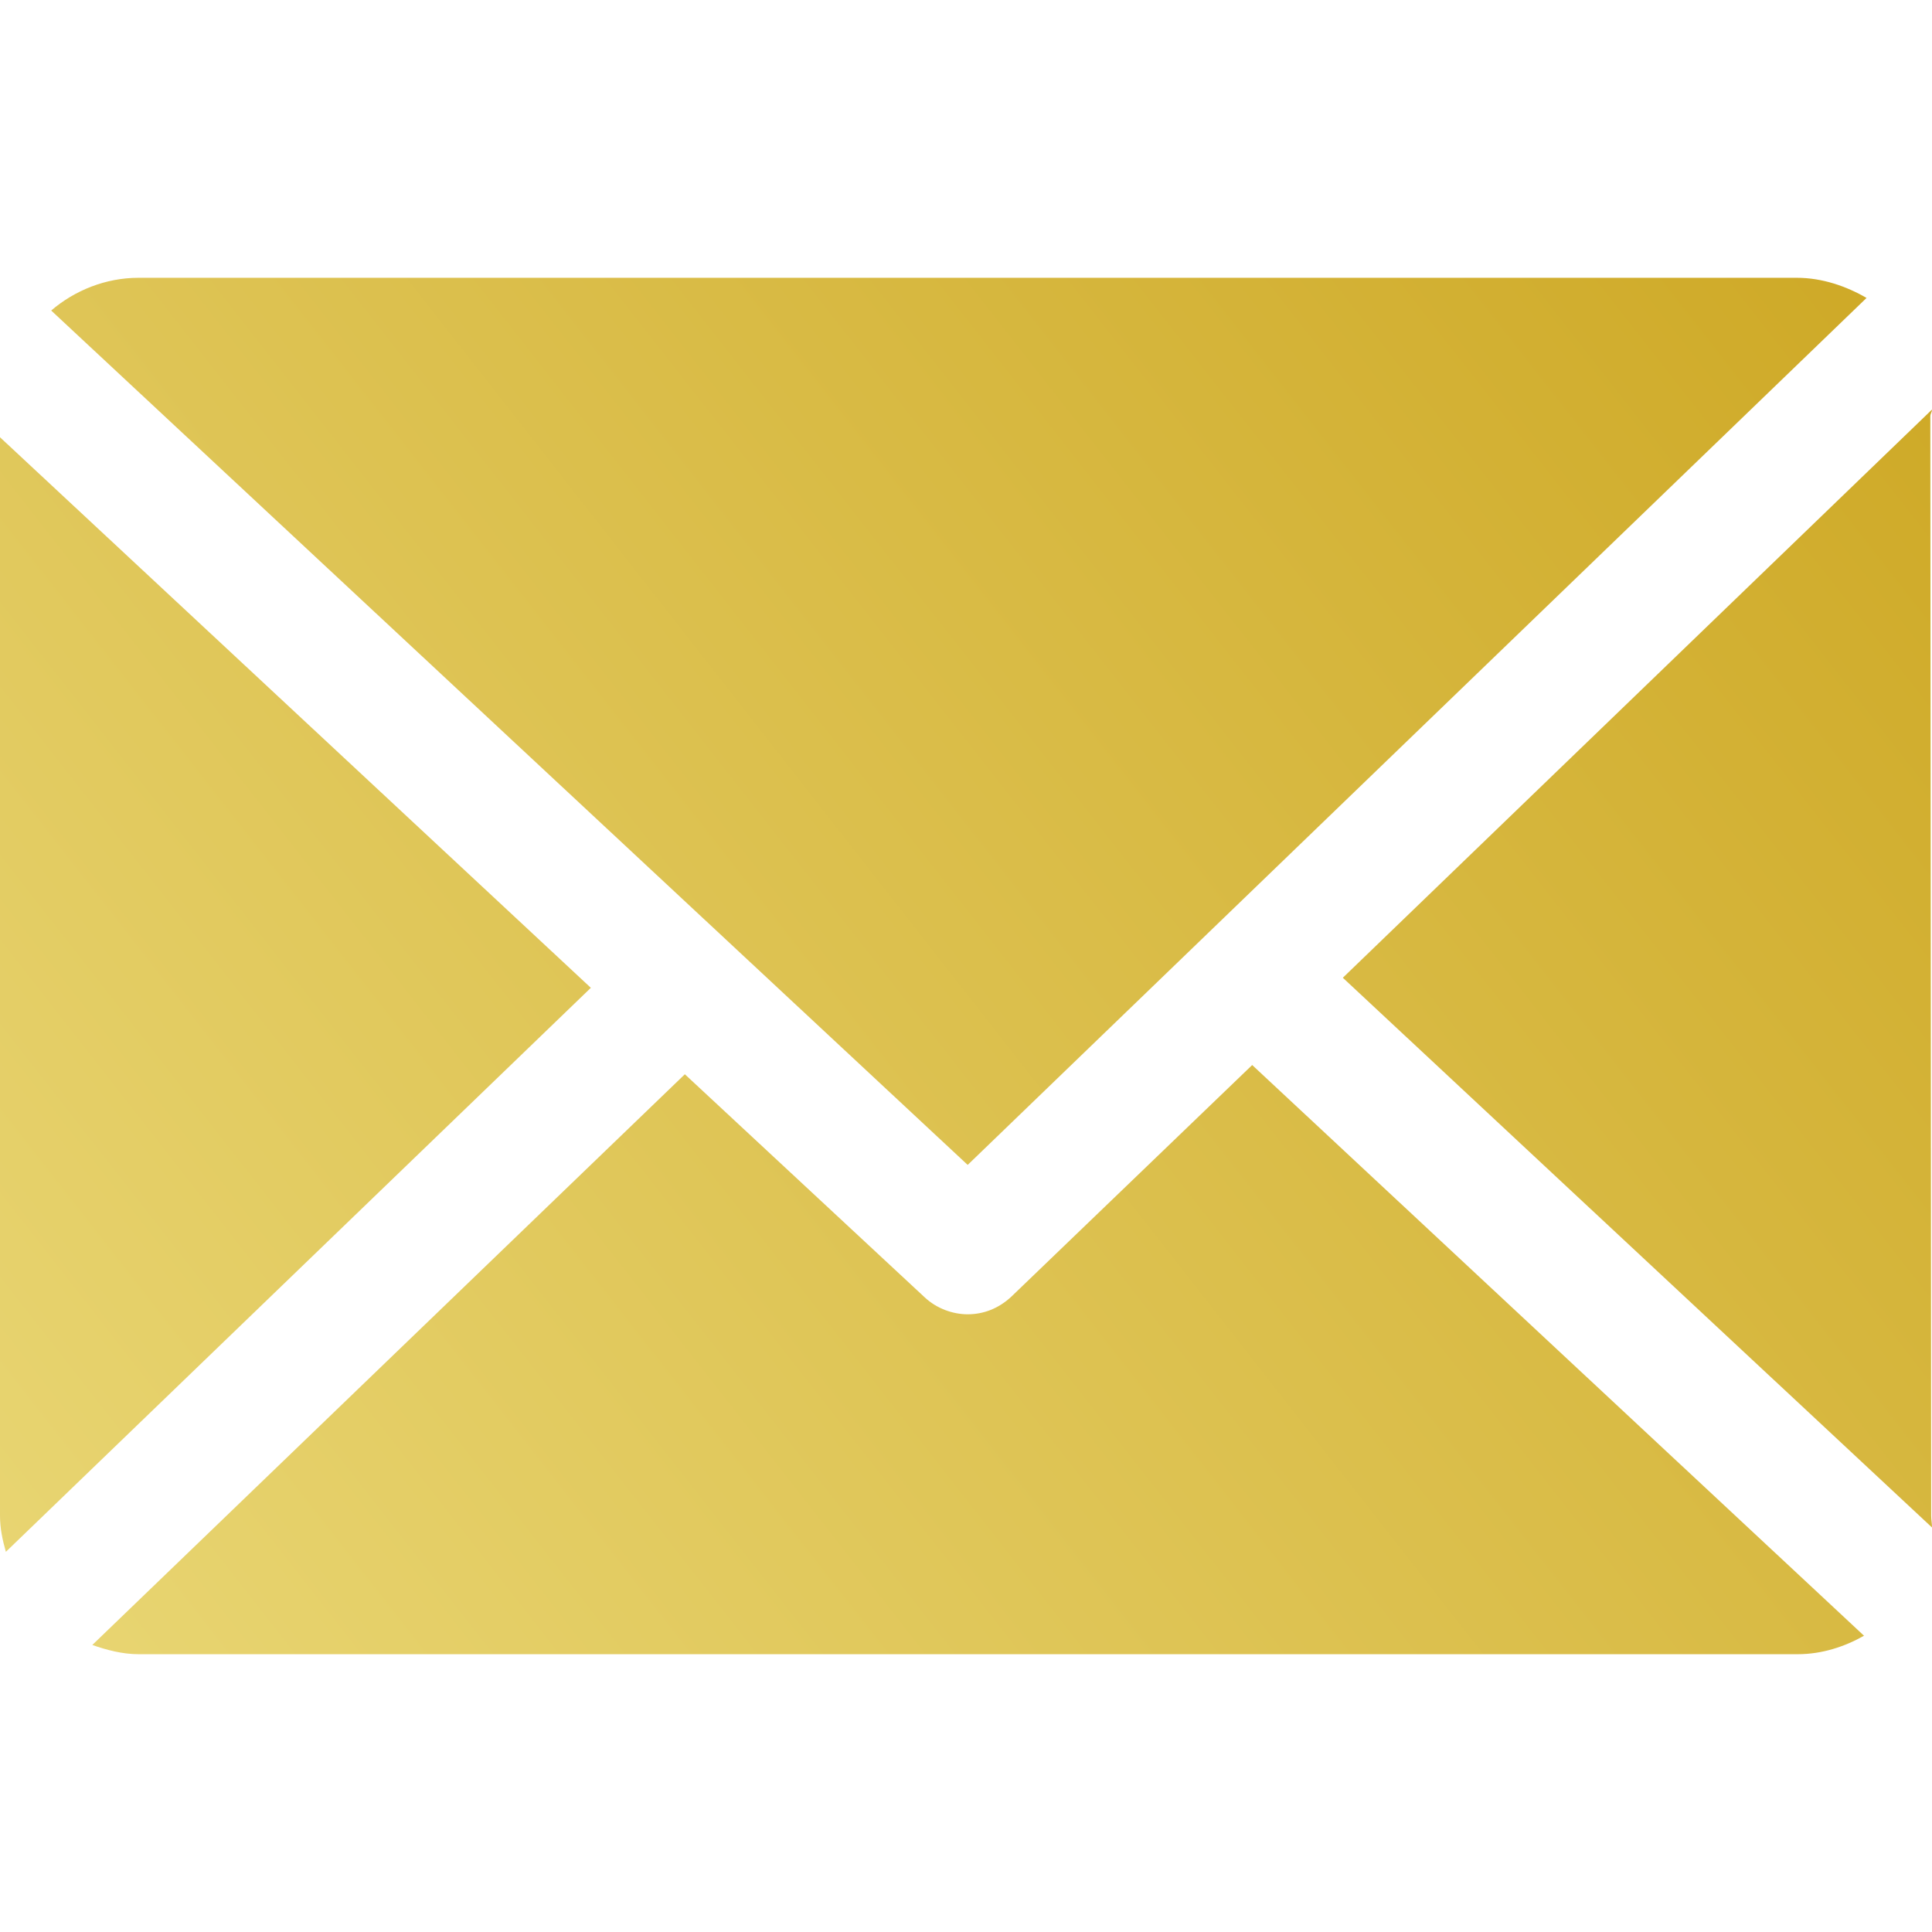 <?xml version="1.0" encoding="UTF-8"?> <!-- Generator: Adobe Illustrator 22.0.0, SVG Export Plug-In . SVG Version: 6.00 Build 0) --> <svg xmlns="http://www.w3.org/2000/svg" xmlns:xlink="http://www.w3.org/1999/xlink" id="Capa_1" x="0px" y="0px" viewBox="0 0 230.2 230.2" style="enable-background:new 0 0 230.2 230.2;" xml:space="preserve"> <style type="text/css"> .st0{fill:url(#SVGID_1_);} .st1{fill:url(#SVGID_2_);} .st2{fill:url(#SVGID_3_);} .st3{fill:url(#SVGID_4_);} </style> <g> <linearGradient id="SVGID_1_" gradientUnits="userSpaceOnUse" x1="37.861" y1="265.839" x2="276.861" y2="78.839"> <stop offset="0" style="stop-color:#EAD877"></stop> <stop offset="1" style="stop-color:#CDA723"></stop> </linearGradient> <path class="st0" d="M230,49.6c0-0.3,0.2-0.5,0.2-0.8l-70.2,67.7l70.2,65.5c0-0.5-0.1-0.9-0.1-1.4L230,49.6L230,49.6z"></path> <linearGradient id="SVGID_2_" gradientUnits="userSpaceOnUse" x1="30.465" y1="256.385" x2="269.465" y2="69.385"> <stop offset="0" style="stop-color:#EAD877"></stop> <stop offset="1" style="stop-color:#CDA723"></stop> </linearGradient> <path class="st1" d="M149.2,126.9l-28.7,27.6c-1.5,1.4-3.3,2.1-5.2,2.1c-1.8,0-3.7-0.7-5.1-2l-28.6-26.6L11,196 c1.7,0.6,3.6,1.1,5.5,1.1h197.7c2.9,0,5.6-0.9,7.9-2.2L149.2,126.9z"></path> <linearGradient id="SVGID_3_" gradientUnits="userSpaceOnUse" x1="-39.851" y1="166.516" x2="199.149" y2="-20.484"> <stop offset="0" style="stop-color:#EAD877"></stop> <stop offset="1" style="stop-color:#CDA723"></stop> </linearGradient> <path class="st2" d="M115.3,138.8L222.4,35.5c-2.4-1.4-5.3-2.4-8.3-2.4H16.5c-3.9,0-7.6,1.5-10.4,3.9L115.3,138.8z"></path> <linearGradient id="SVGID_4_" gradientUnits="userSpaceOnUse" x1="-47.902" y1="156.227" x2="191.098" y2="-30.773"> <stop offset="0" style="stop-color:#EAD877"></stop> <stop offset="1" style="stop-color:#CDA723"></stop> </linearGradient> <path class="st3" d="M0,52.1v128.5c0,1.5,0.3,2.9,0.7,4.3l69.7-67.2L0,52.1z"></path> </g> </svg> 